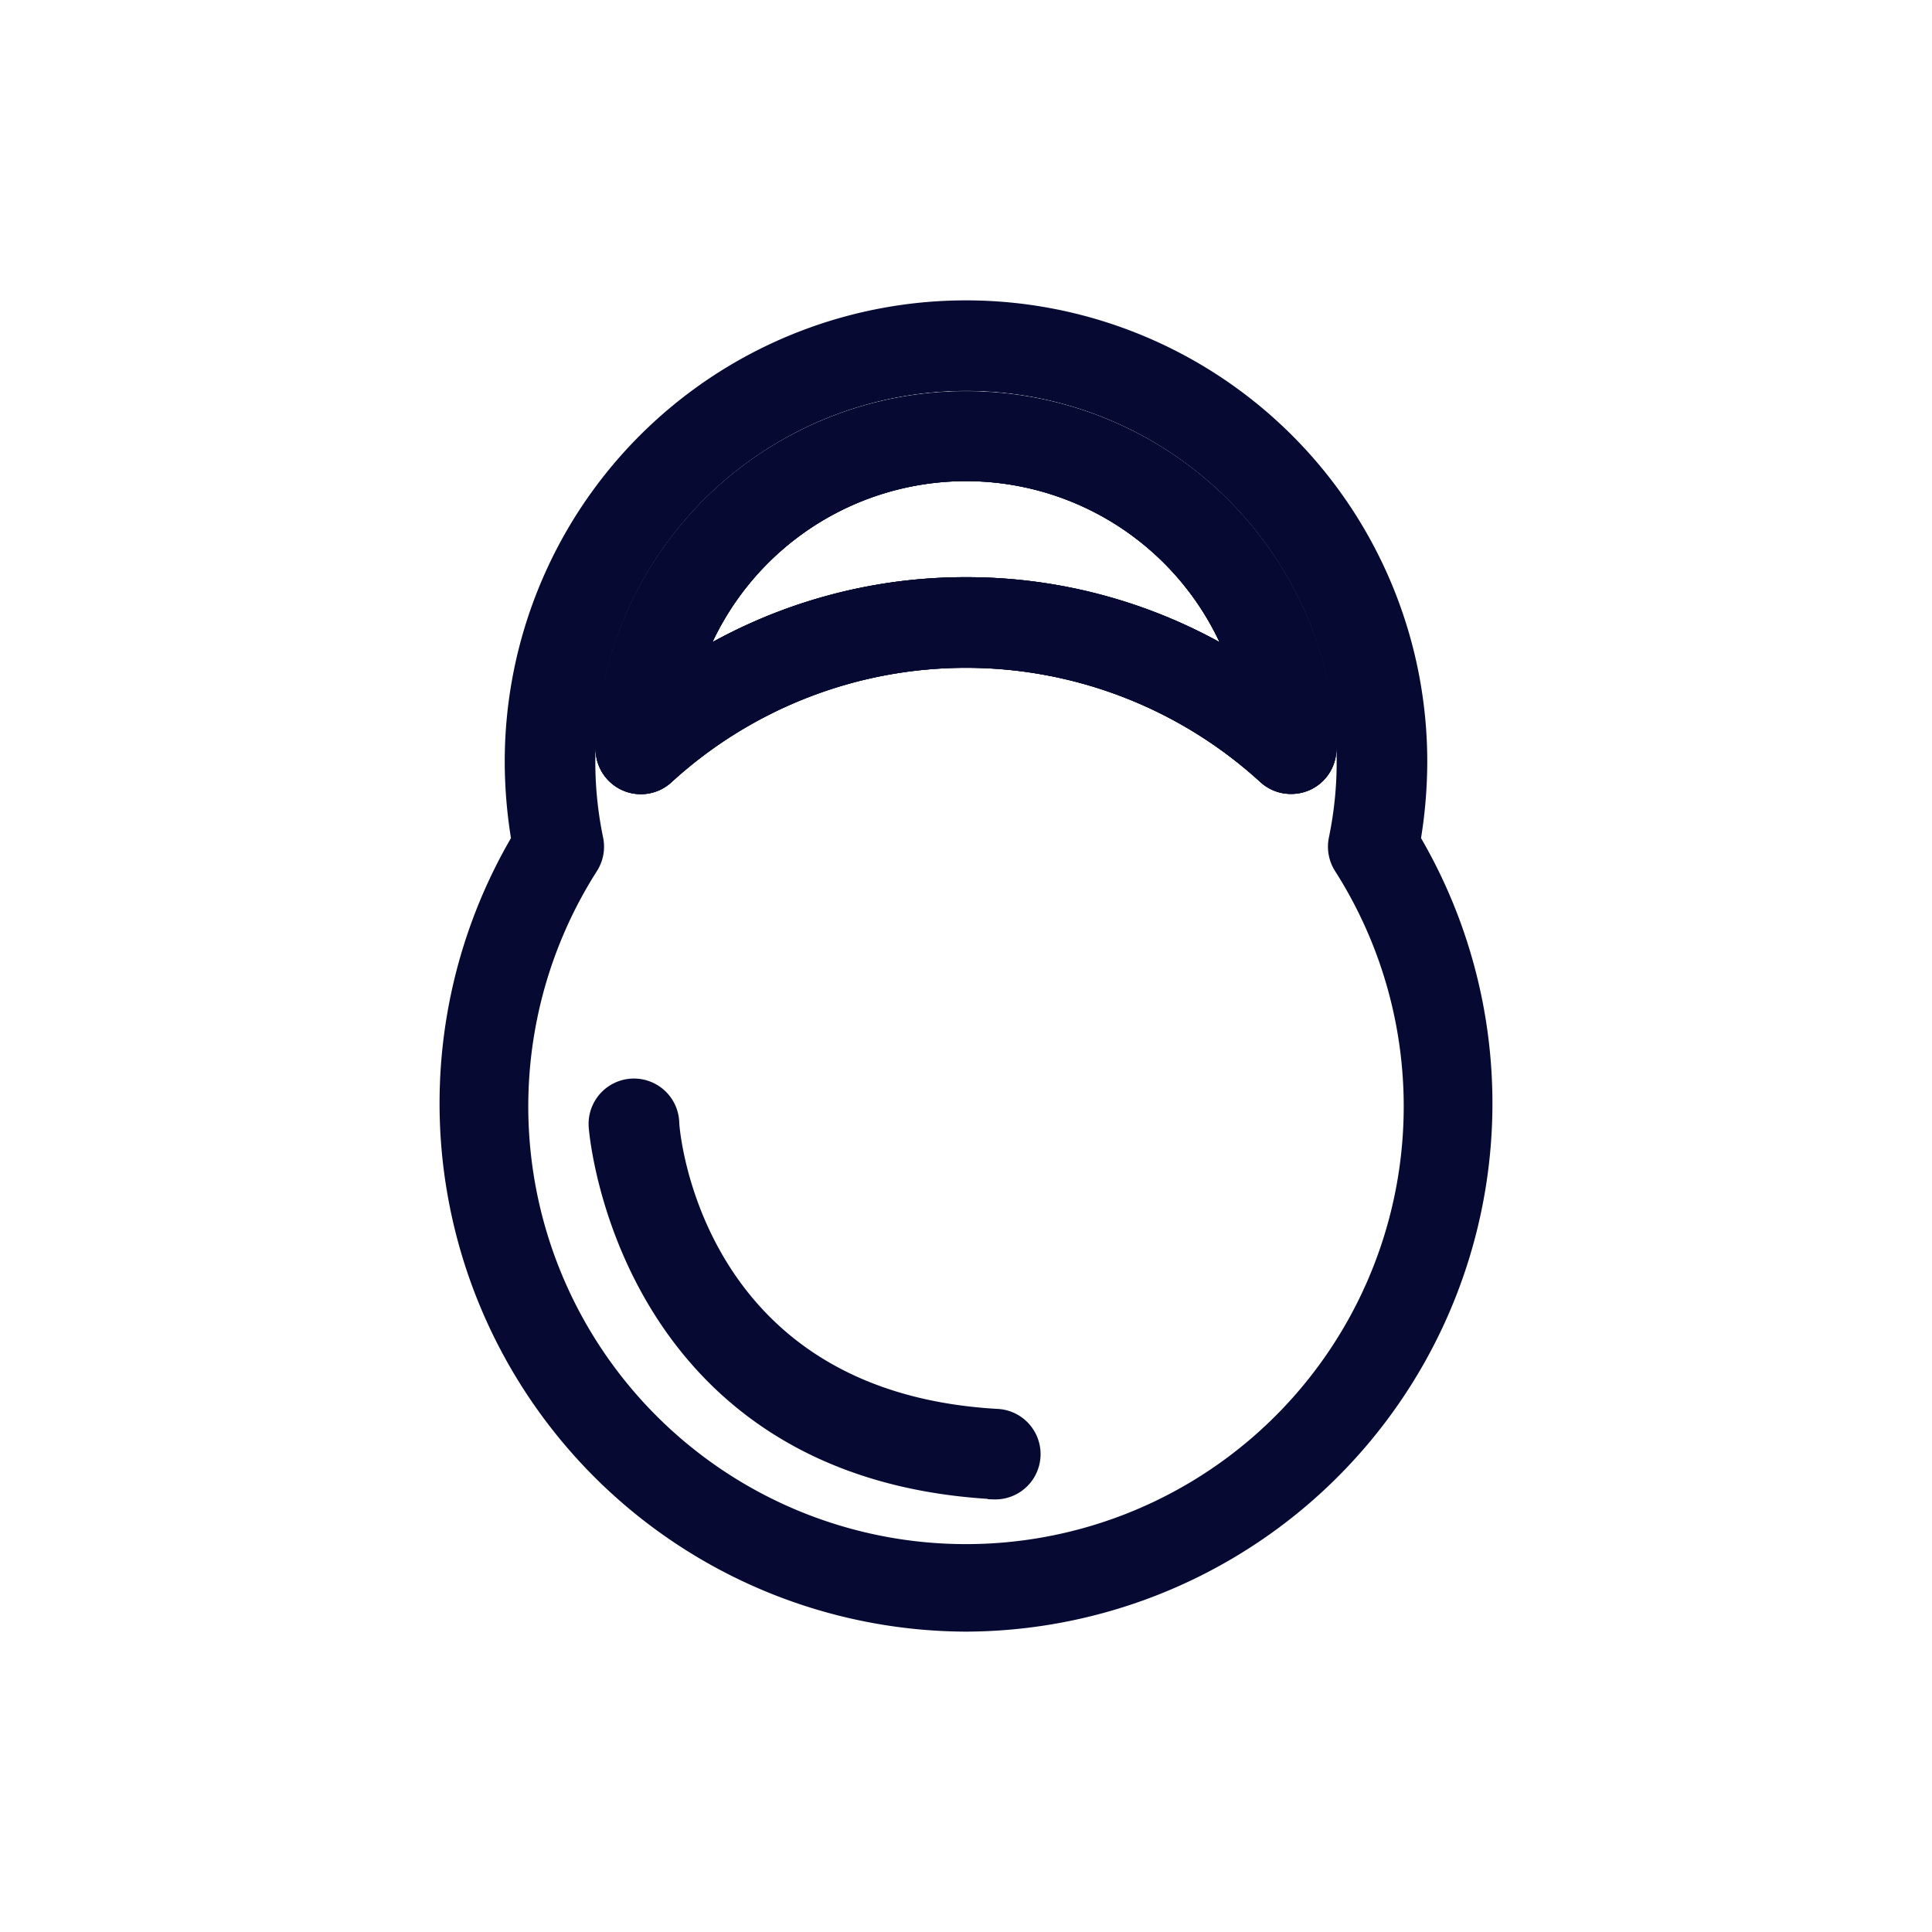 <svg width="64px" height="64px" viewBox="0 0 64 64" data-name="Layer 1" id="Layer_1" xmlns="http://www.w3.org/2000/svg" fill="#060a32" stroke="#060a32"><g id="SVGRepo_bgCarrier" stroke-width="0"></g><g id="SVGRepo_tracerCarrier" stroke-linecap="round" stroke-linejoin="round"></g><g id="SVGRepo_iconCarrier"><defs><style>.cls-1{fill:#060a32;}</style></defs><title></title><path class="cls-1" d="M32,53.55A17,17,0,0,1,17.45,27.86a15.49,15.49,0,0,1-.23-2.63,14.78,14.78,0,0,1,29.56,0,15.49,15.49,0,0,1-.23,2.63A17,17,0,0,1,32,53.55Zm0-41.1a12.79,12.79,0,0,0-12.51,15.4,1,1,0,0,1-.14.74,15,15,0,1,0,25.3,0,1,1,0,0,1-.14-.74A12.79,12.79,0,0,0,32,12.45ZM42.77,25.8a1,1,0,0,1-.68-.26,14.95,14.95,0,0,0-20.18,0,1,1,0,0,1-1.68-.78,11.78,11.78,0,0,1,23.54,0,1,1,0,0,1-.58.95A1,1,0,0,1,42.77,25.8ZM32,19.62a16.88,16.88,0,0,1,9.38,2.83,9.78,9.78,0,0,0-18.76,0A16.88,16.88,0,0,1,32,19.62Z"></path><path class="cls-1" d="M42.77,25.8a1,1,0,0,1-.68-.26,14.95,14.95,0,0,0-20.18,0,1,1,0,0,1-1.68-.78,11.78,11.78,0,0,1,23.54,0,1,1,0,0,1-.58.95A1,1,0,0,1,42.77,25.8ZM32,19.62a16.88,16.88,0,0,1,9.38,2.83,9.78,9.78,0,0,0-18.76,0A16.88,16.88,0,0,1,32,19.62Z"></path><path class="cls-1" d="M42.77,25.8a1,1,0,0,1-.68-.26,14.95,14.95,0,0,0-20.18,0,1,1,0,0,1-1.68-.78,11.78,11.78,0,0,1,23.54,0,1,1,0,0,1-.58.95A1,1,0,0,1,42.77,25.8ZM32,19.62a16.88,16.88,0,0,1,9.38,2.83,9.78,9.78,0,0,0-18.76,0A16.88,16.88,0,0,1,32,19.62Z"></path><path class="cls-1" d="M32.93,49.16h-.06C20.88,48.47,20,37.4,20,37.29a1,1,0,1,1,2-.12h0c0,.38.76,9.41,11,10a1,1,0,0,1-.06,2Z"></path></g></svg>